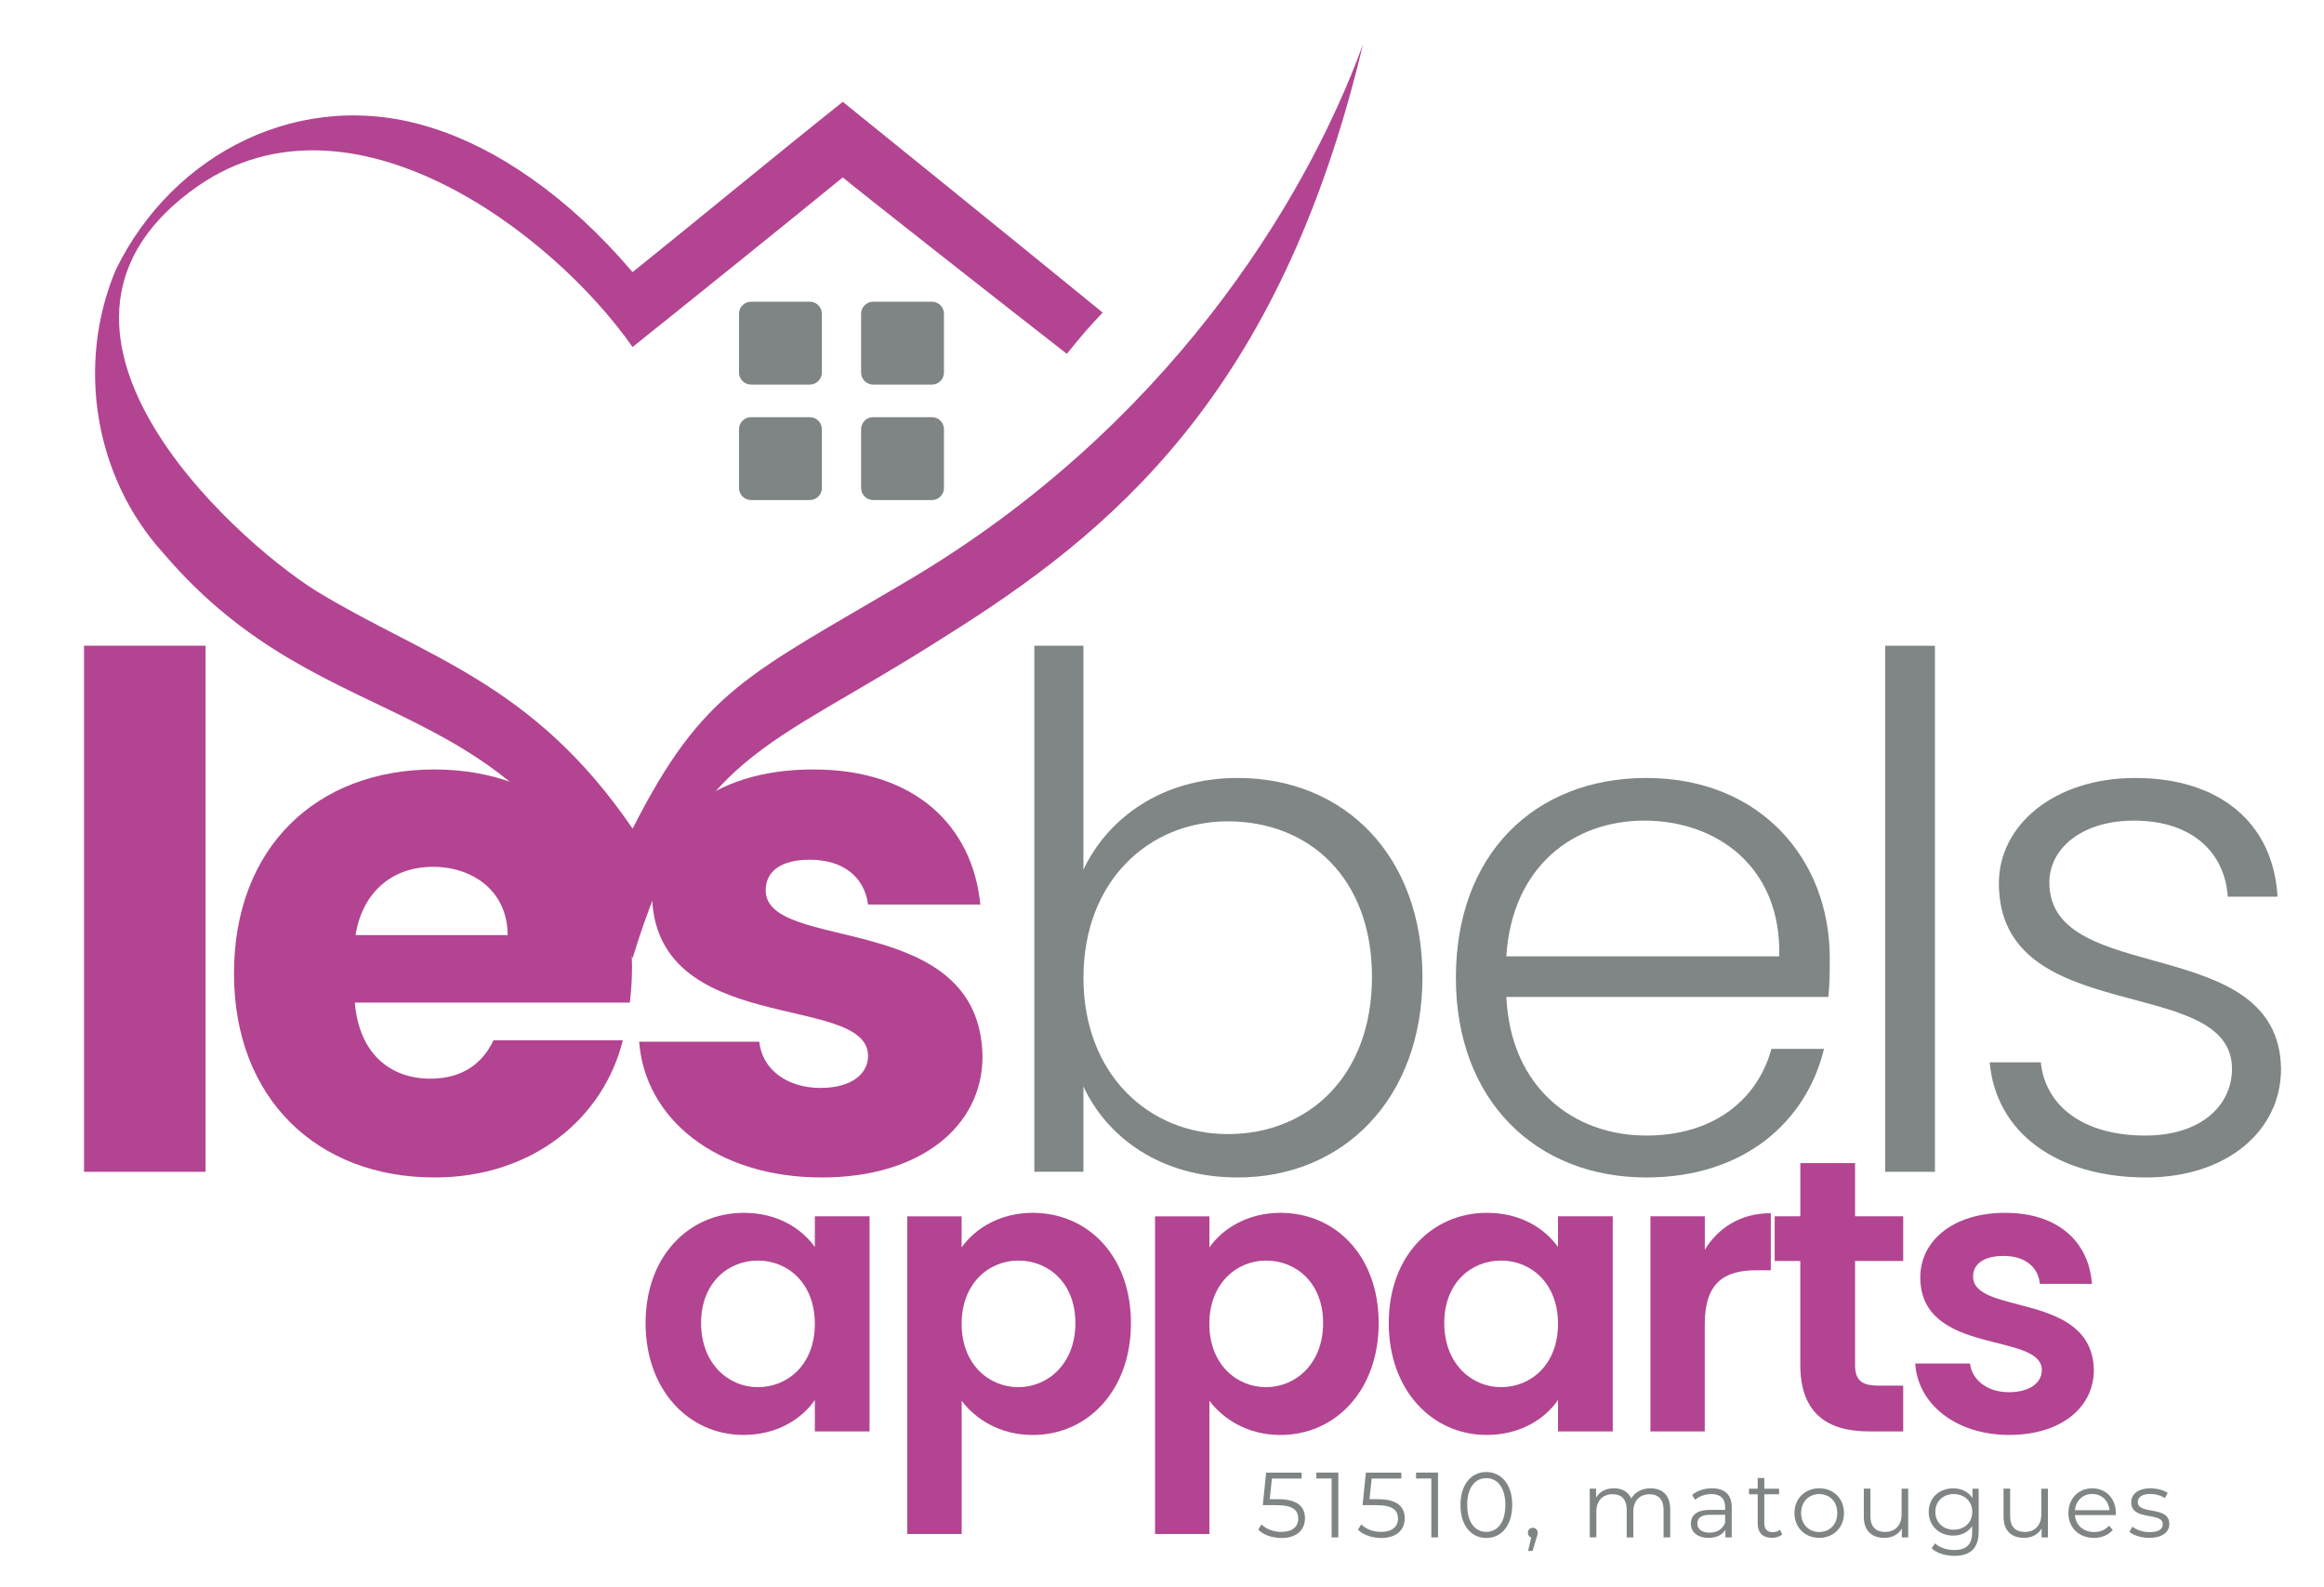 <?xml version="1.0" encoding="utf-8"?>
<!-- Generator: Adobe Illustrator 27.7.0, SVG Export Plug-In . SVG Version: 6.00 Build 0)  -->
<!DOCTYPE svg PUBLIC "-//W3C//DTD SVG 1.1//EN" "http://www.w3.org/Graphics/SVG/1.1/DTD/svg11.dtd">
<svg version="1.1" id="Layer_1" xmlns:x="http://ns.adobe.com/Extensibility/1.0/" xmlns:i="http://ns.adobe.com/AdobeIllustrator/10.0/" xmlns:graph="http://ns.adobe.com/Graphs/1.0/"
	 xmlns="http://www.w3.org/2000/svg" xmlns:xlink="http://www.w3.org/1999/xlink" x="0px" y="0px" width="507.44px"
	 height="346.48px" viewBox="0 0 507.44 346.48" style="enable-background:new 0 0 507.44 346.48;" xml:space="preserve">
<style type="text/css">
	.st0{fill:#B34491;}
	.st1{fill:#7F8485;}
	.st2{fill:#808585;}
</style>
<g>
	<g>
		<g>
			<path class="st0" d="M297.6,9.69c-18.3,76.96-55.38,106.83-91.49,129.43c-39.1,25.02-54.16,24.82-67.99,70.09
				c-24.95-61.3-66.05-45.71-102.39-88.37c-15.12-16.6-19.15-41.28-10.44-61.95c12.51-25.66,40.77-40,68.95-30.99
				c14.07,4.36,29.75,14.87,43.88,31.51c9.57-7.65,31.65-25.82,45.9-37.18c1.98,1.57,39.27,31.75,56.74,46.01
				c-3.72,3.98-4.11,4.47-7.82,9.01c-14.67-11.42-46.53-36.46-48.92-38.52c-10.7,8.76-37.22,30.11-45.9,37.03
				c-17.6-25.12-61.48-58.17-94.83-35.19c-43.81,30.46,7.2,76.78,25.7,88.43c24.04,14.65,47.27,19.88,69.14,51.91
				c15.46-30.39,25.11-33.43,60.42-54.34C254.18,93.6,284.76,44.9,297.6,9.69z"/>
		</g>
	</g>
	<path class="st1" d="M176.83,83.96h-12.85c-1.44,0-2.62-1.18-2.62-2.62V68.49c0-1.44,1.18-2.62,2.62-2.62h12.85
		c1.44,0,2.62,1.18,2.62,2.62v12.85C179.46,82.78,178.28,83.96,176.83,83.96z"/>
	<path class="st1" d="M203.49,83.96h-12.85c-1.44,0-2.62-1.18-2.62-2.62V68.49c0-1.44,1.18-2.62,2.62-2.62h12.85
		c1.44,0,2.62,1.18,2.62,2.62v12.85C206.11,82.78,204.93,83.96,203.49,83.96z"/>
	<path class="st1" d="M176.83,109.17h-12.85c-1.44,0-2.62-1.18-2.62-2.62V93.7c0-1.44,1.18-2.62,2.62-2.62h12.85
		c1.44,0,2.62,1.18,2.62,2.62v12.85C179.46,107.99,178.28,109.17,176.83,109.17z"/>
	<path class="st1" d="M203.49,109.17h-12.85c-1.44,0-2.62-1.18-2.62-2.62V93.7c0-1.44,1.18-2.62,2.62-2.62h12.85
		c1.44,0,2.62,1.18,2.62,2.62v12.85C206.11,107.99,204.93,109.17,203.49,109.17z"/>
</g>
<g>
	<path class="st0" d="M18.35,140.98h26.54v114.85H18.35V140.98z"/>
	<path class="st0" d="M94.86,257.07c-25.45,0-43.77-17.07-43.77-44.54s18-44.54,43.77-44.54c25.3,0,43.14,16.76,43.14,43.14
		c0,2.48-0.16,5.12-0.47,7.76H77.48c0.93,11.33,7.92,16.61,16.45,16.61c7.45,0,11.64-3.72,13.81-8.38h28.25
		C131.8,244.03,116.43,257.07,94.86,257.07z M77.63,204.15h33.21c0-9.47-7.45-14.9-16.3-14.9
		C85.86,189.25,79.19,194.53,77.63,204.15z"/>
	<path class="st0" d="M179.45,257.07c-23.12,0-38.64-12.88-39.89-29.64h26.23c0.62,6.05,6.05,10.09,13.35,10.09
		c6.83,0,10.4-3.1,10.4-6.98c0-13.97-47.18-3.88-47.18-35.7c0-14.74,12.57-26.85,35.23-26.85c22.35,0,34.76,12.42,36.47,29.49
		h-24.52c-0.78-5.9-5.28-9.78-12.73-9.78c-6.21,0-9.62,2.48-9.62,6.67c0,13.81,46.87,4.04,47.34,36.32
		C214.52,245.74,201.17,257.07,179.45,257.07z"/>
	<path class="st2" d="M270.24,169.85c23.28,0,40.35,16.92,40.35,43.45c0,26.54-17.23,43.77-40.35,43.77
		c-16.92,0-28.56-8.85-33.68-19.87v18.62h-10.71V140.98h10.71v48.89C241.84,178.7,253.63,169.85,270.24,169.85z M268.07,179.32
		c-17.23,0-31.5,13.04-31.5,34.14c0,21.11,14.28,34.14,31.5,34.14c17.85,0,31.5-12.88,31.5-34.3
		C299.57,191.73,285.91,179.32,268.07,179.32z"/>
	<path class="st2" d="M359.48,257.07c-24.06,0-41.59-16.76-41.59-43.61c0-27,17.23-43.61,41.59-43.61
		c24.83,0,40.04,17.69,40.04,39.27c0,3.41,0,5.59-0.31,8.54h-70.3c0.93,19.87,14.74,30.26,30.57,30.26
		c14.43,0,24.21-7.6,27.31-18.93h11.48C394.4,244.96,380.74,257.07,359.48,257.07z M328.9,208.8h59.6
		c0.47-19.71-13.81-29.64-29.49-29.64C343.65,179.16,330.15,189.09,328.9,208.8z"/>
	<path class="st2" d="M411.63,140.98h10.86v114.85h-10.86V140.98z"/>
	<path class="st2" d="M468.58,257.07c-19.24,0-32.75-9.62-34.14-25.14h11.17c0.93,9.31,9,15.99,22.81,15.99
		c12.11,0,18.93-6.52,18.93-14.59c0-20.95-50.9-8.69-50.9-40.51c0-12.57,11.95-22.97,29.8-22.97c18.16,0,30.11,9.62,31.04,25.92
		h-10.86c-0.62-9.47-7.6-16.61-20.49-16.61c-11.33,0-18.47,6.05-18.47,13.5c0,22.97,50.13,10.71,50.59,40.66
		C498.07,246.98,486.12,257.07,468.58,257.07z"/>
</g>
<g>
	<path class="st0" d="M162.41,264.79c7.54,0,12.72,3.56,15.51,7.46v-6.7h11.95v46.97h-11.95v-6.87c-2.8,4.07-8.14,7.63-15.6,7.63
		c-11.87,0-21.36-9.75-21.36-24.42C140.96,274.2,150.46,264.79,162.41,264.79z M165.46,275.21c-6.36,0-12.38,4.75-12.38,13.65
		c0,8.9,6.02,13.99,12.38,13.99c6.53,0,12.46-4.92,12.46-13.82S171.99,275.21,165.46,275.21z"/>
	<path class="st0" d="M225.49,264.79c12.04,0,21.45,9.41,21.45,24.08c0,14.67-9.41,24.42-21.45,24.42c-7.38,0-12.63-3.65-15.51-7.46
		v29.08H198.1v-69.35h11.87v6.78C212.77,268.35,218.2,264.79,225.49,264.79z M222.35,275.21c-6.36,0-12.38,4.92-12.38,13.82
		s6.02,13.82,12.38,13.82c6.44,0,12.46-5.09,12.46-13.99C234.81,279.96,228.79,275.21,222.35,275.21z"/>
	<path class="st0" d="M279.58,264.79c12.04,0,21.45,9.41,21.45,24.08c0,14.67-9.41,24.42-21.45,24.42c-7.38,0-12.63-3.65-15.51-7.46
		v29.08h-11.87v-69.35h11.87v6.78C266.86,268.35,272.29,264.79,279.58,264.79z M276.44,275.21c-6.36,0-12.38,4.92-12.38,13.82
		s6.02,13.82,12.38,13.82c6.44,0,12.46-5.09,12.46-13.99C288.9,279.96,282.88,275.21,276.44,275.21z"/>
	<path class="st0" d="M324.68,264.79c7.54,0,12.72,3.56,15.51,7.46v-6.7h11.95v46.97h-11.95v-6.87c-2.8,4.07-8.14,7.63-15.6,7.63
		c-11.87,0-21.36-9.75-21.36-24.42C303.23,274.2,312.73,264.79,324.68,264.79z M327.73,275.21c-6.36,0-12.38,4.75-12.38,13.65
		c0,8.9,6.02,13.99,12.38,13.99c6.53,0,12.46-4.92,12.46-13.82S334.26,275.21,327.73,275.21z"/>
	<path class="st0" d="M372.24,312.52h-11.87v-46.97h11.87v7.29c2.97-4.83,7.88-7.97,14.41-7.97v12.46h-3.14
		c-7.04,0-11.28,2.71-11.28,11.78V312.52z"/>
	<path class="st0" d="M393.1,275.3h-5.6v-9.75h5.6v-11.61h11.95v11.61h10.51v9.75h-10.51v22.72c0,3.14,1.27,4.49,5,4.49h5.51v10
		h-7.46c-8.99,0-15.01-3.82-15.01-14.58V275.3z"/>
	<path class="st0" d="M438.71,313.28c-11.78,0-20.01-6.87-20.52-15.6h11.95c0.42,3.56,3.73,6.27,8.48,6.27
		c4.66,0,7.21-2.12,7.21-4.83c0-8.39-26.54-3.05-26.54-20.26c0-7.8,6.95-14.07,18.57-14.07c11.36,0,18.23,6.19,18.91,15.51H445.4
		c-0.34-3.65-3.22-6.1-7.88-6.1c-4.41,0-6.7,1.78-6.7,4.49c0,8.56,26.03,3.22,26.37,20.43
		C457.19,307.17,450.15,313.28,438.71,313.28z"/>
</g>
<g>
	<g>
		<path class="st1" d="M284.94,331.49c0,2.41-1.68,4.29-5.14,4.29c-2.04,0-3.98-0.71-5.07-1.82l0.71-1.15
			c0.91,0.95,2.53,1.64,4.35,1.64c2.41,0,3.68-1.17,3.68-2.89c0-1.82-1.13-2.95-4.73-2.95h-3.01l0.73-7.1h7.74v1.29h-6.47
			l-0.49,4.51h1.82C283.33,327.3,284.94,328.98,284.94,331.49z"/>
		<path class="st1" d="M292.22,321.5v14.15h-1.46v-12.86h-3.34v-1.29H292.22z"/>
		<path class="st1" d="M306.72,331.49c0,2.41-1.68,4.29-5.14,4.29c-2.04,0-3.98-0.71-5.07-1.82l0.71-1.15
			c0.91,0.95,2.53,1.64,4.35,1.64c2.41,0,3.68-1.17,3.68-2.89c0-1.82-1.13-2.95-4.73-2.95h-3.01l0.73-7.1h7.74v1.29h-6.47
			l-0.49,4.51h1.82C305.1,327.3,306.72,328.98,306.72,331.49z"/>
		<path class="st1" d="M313.99,321.5v14.15h-1.46v-12.86h-3.34v-1.29H313.99z"/>
		<path class="st1" d="M318.89,328.58c0-4.51,2.37-7.2,5.64-7.2c3.28,0,5.66,2.69,5.66,7.2s-2.39,7.2-5.66,7.2
			C321.25,335.77,318.89,333.08,318.89,328.58z M328.69,328.58c0-3.78-1.7-5.86-4.17-5.86c-2.47,0-4.16,2.08-4.16,5.86
			c0,3.78,1.7,5.86,4.16,5.86C326.99,334.44,328.69,332.36,328.69,328.58z"/>
		<path class="st1" d="M335.75,334.64c0,0.34-0.08,0.61-0.28,1.17l-0.85,2.79h-0.97l0.69-2.93c-0.42-0.12-0.73-0.51-0.73-1.03
			c0-0.63,0.46-1.09,1.07-1.09C335.3,333.55,335.75,334.03,335.75,334.64z"/>
		<path class="st1" d="M364.68,329.49v6.17h-1.44v-6.03c0-2.24-1.13-3.4-3.05-3.4c-2.18,0-3.56,1.42-3.56,3.84v5.58h-1.44v-6.03
			c0-2.24-1.13-3.4-3.07-3.4c-2.16,0-3.56,1.42-3.56,3.84v5.58h-1.44v-10.63h1.38v1.94c0.75-1.27,2.12-2.02,3.9-2.02
			c1.76,0,3.13,0.75,3.78,2.24c0.77-1.37,2.28-2.24,4.21-2.24C362.98,324.94,364.68,326.43,364.68,329.49z"/>
		<path class="st1" d="M378.12,329.06v6.59h-1.38v-1.66c-0.65,1.09-1.9,1.76-3.66,1.76c-2.41,0-3.88-1.25-3.88-3.09
			c0-1.64,1.05-3.01,4.1-3.01h3.38V329c0-1.82-1.03-2.81-3.01-2.81c-1.38,0-2.67,0.49-3.54,1.25l-0.65-1.07
			c1.07-0.91,2.65-1.44,4.33-1.44C376.56,324.94,378.12,326.31,378.12,329.06z M376.68,332.46v-1.74h-3.34
			c-2.06,0-2.73,0.81-2.73,1.9c0,1.23,0.99,2,2.69,2C374.93,334.62,376.12,333.85,376.68,332.46z"/>
		<path class="st1" d="M389.14,335c-0.57,0.51-1.42,0.75-2.24,0.75c-2,0-3.11-1.13-3.11-3.09v-6.43h-1.9v-1.21h1.9v-2.33h1.44v2.33
			h3.23v1.21h-3.23v6.35c0,1.25,0.65,1.94,1.84,1.94c0.59,0,1.17-0.18,1.58-0.55L389.14,335z"/>
		<path class="st1" d="M391.81,330.33c0-3.15,2.3-5.4,5.42-5.4c3.11,0,5.4,2.24,5.4,5.4s-2.28,5.42-5.4,5.42
			C394.11,335.75,391.81,333.49,391.81,330.33z M401.17,330.33c0-2.49-1.68-4.14-3.94-4.14c-2.26,0-3.96,1.66-3.96,4.14
			c0,2.49,1.7,4.14,3.96,4.14C399.49,334.48,401.17,332.82,401.17,330.33z"/>
		<path class="st1" d="M416.65,325.02v10.63h-1.38v-1.94c-0.75,1.29-2.12,2.04-3.82,2.04c-2.71,0-4.49-1.52-4.49-4.57v-6.17h1.44
			v6.03c0,2.26,1.17,3.42,3.19,3.42c2.22,0,3.62-1.44,3.62-3.86v-5.58H416.65z"/>
		<path class="st1" d="M432.04,325.02v9.34c0,3.66-1.8,5.32-5.32,5.32c-1.94,0-3.84-0.59-4.95-1.64l0.73-1.09
			c1.01,0.91,2.55,1.46,4.19,1.46c2.69,0,3.92-1.23,3.92-3.86v-1.35c-0.89,1.35-2.41,2.06-4.14,2.06c-3.03,0-5.34-2.12-5.34-5.18
			s2.3-5.14,5.34-5.14c1.78,0,3.32,0.73,4.21,2.12v-2.04H432.04z M430.64,330.07c0-2.3-1.7-3.88-4.04-3.88s-4.02,1.58-4.02,3.88
			s1.68,3.9,4.02,3.9S430.64,332.38,430.64,330.07z"/>
		<path class="st1" d="M447.16,325.02v10.63h-1.38v-1.94c-0.75,1.29-2.12,2.04-3.82,2.04c-2.71,0-4.49-1.52-4.49-4.57v-6.17h1.44
			v6.03c0,2.26,1.17,3.42,3.19,3.42c2.22,0,3.62-1.44,3.62-3.86v-5.58H447.16z"/>
		<path class="st1" d="M461.96,330.78h-8.9c0.16,2.22,1.86,3.7,4.19,3.7c1.29,0,2.45-0.46,3.25-1.39l0.81,0.93
			c-0.95,1.13-2.43,1.74-4.1,1.74c-3.32,0-5.58-2.26-5.58-5.42s2.2-5.4,5.2-5.4s5.16,2.2,5.16,5.4
			C461.98,330.46,461.96,330.62,461.96,330.78z M453.06,329.71h7.54c-0.18-2.08-1.7-3.54-3.78-3.54
			C454.76,326.17,453.24,327.63,453.06,329.71z"/>
		<path class="st1" d="M464.95,334.44l0.65-1.13c0.85,0.67,2.28,1.19,3.78,1.19c2.02,0,2.85-0.69,2.85-1.74
			c0-2.77-6.89-0.59-6.89-4.79c0-1.74,1.5-3.03,4.21-3.03c1.37,0,2.87,0.38,3.76,0.99l-0.63,1.15c-0.93-0.65-2.04-0.91-3.13-0.91
			c-1.92,0-2.77,0.75-2.77,1.76c0,2.87,6.89,0.71,6.89,4.79c0,1.84-1.62,3.03-4.39,3.03C467.51,335.75,465.82,335.19,464.95,334.44z
			"/>
	</g>
</g>
</svg>
